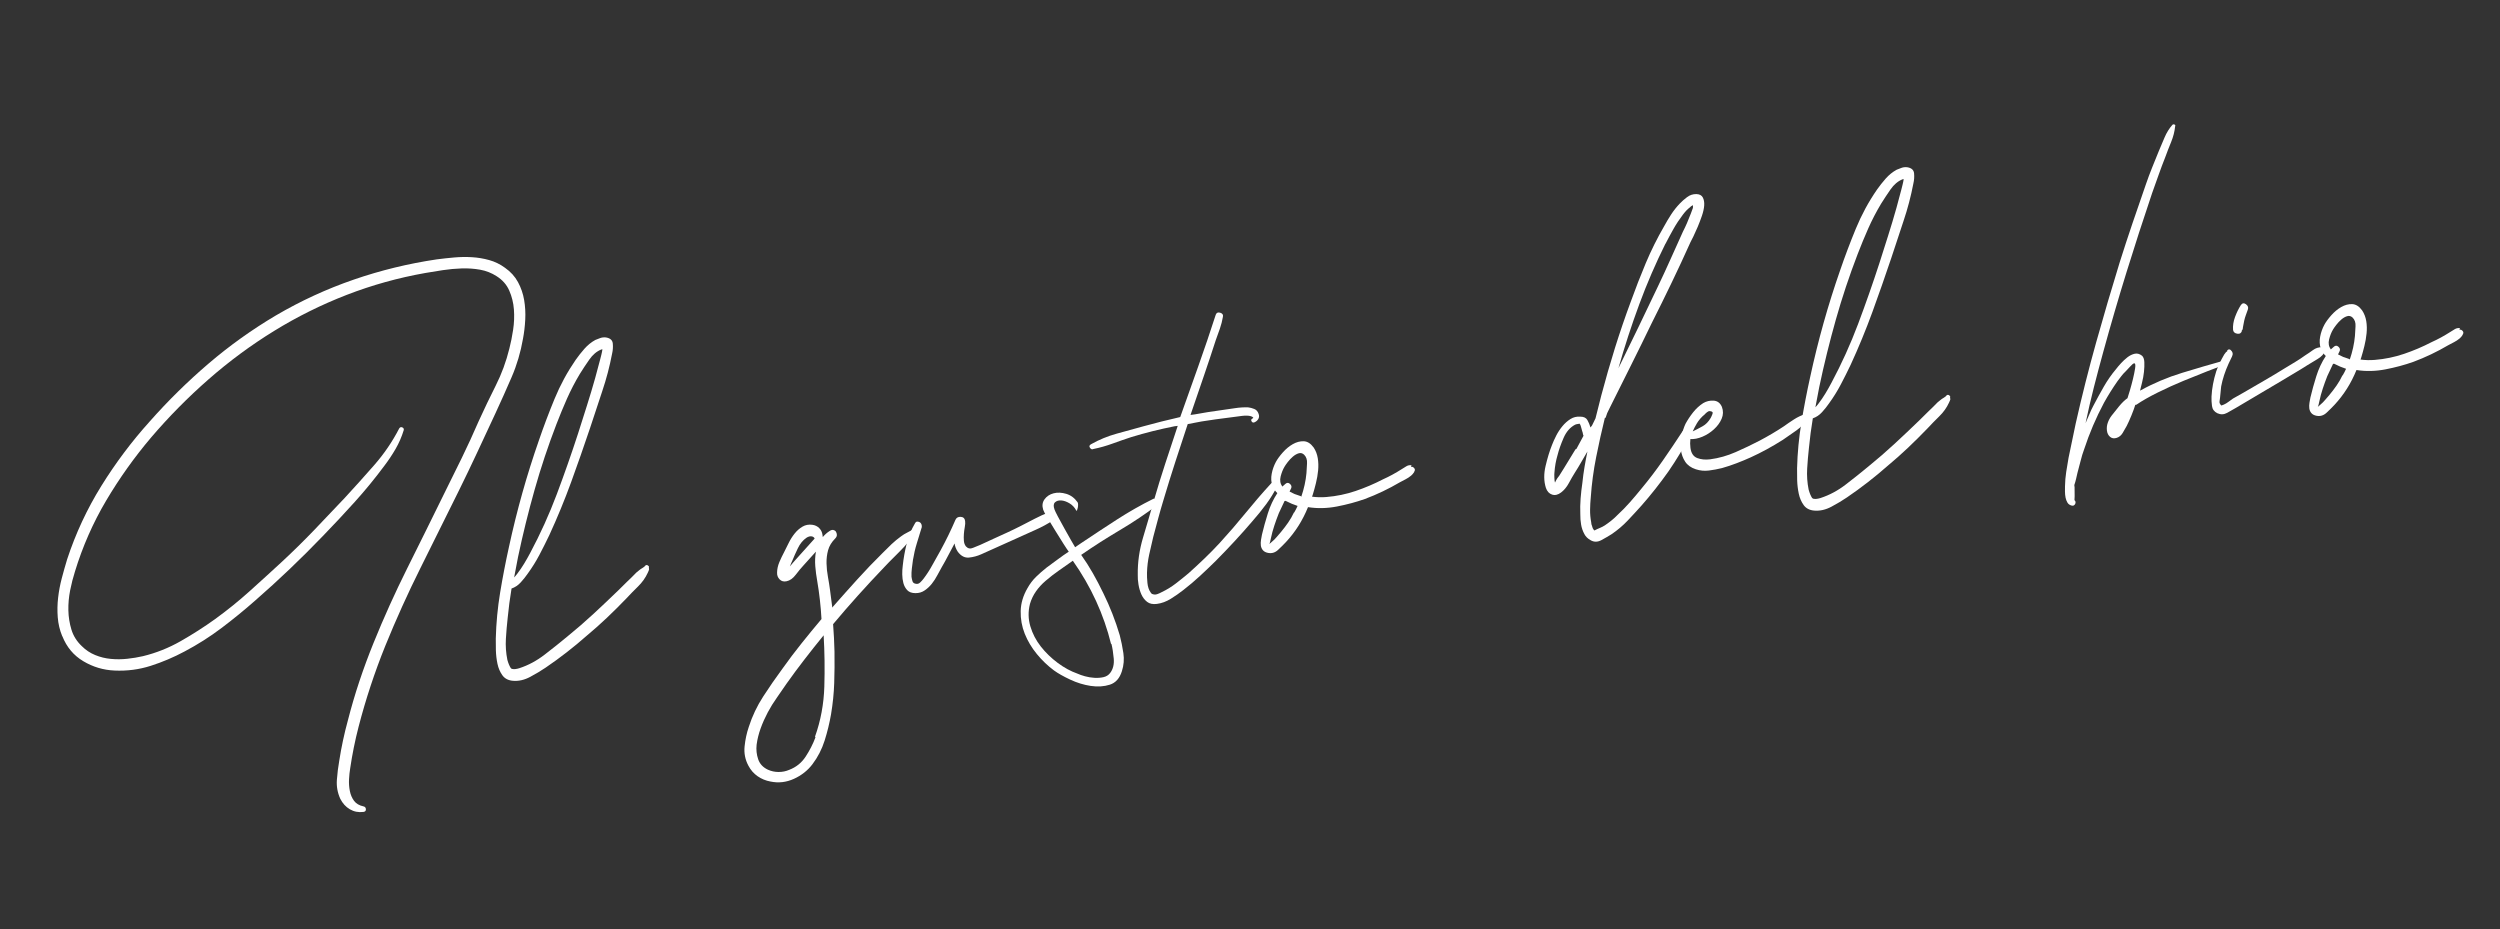<svg xmlns="http://www.w3.org/2000/svg" id="Livello_1" data-name="Livello 1" viewBox="0 0 1092.25 406.01"><rect x="0" y="0" width="1092.25" height="406.01" fill="#333333" stroke="none"/><defs><style>      .cls-1 {        fill: #fff;        stroke-width: 0px;      }    </style></defs><path class="cls-1" d="m27.19,277.96c-1.09-2.65-1.74-5.4-1.96-8.27s-.17-5.72.16-8.55c.32-2.83.85-5.67,1.6-8.5.75-2.83,1.52-5.59,2.34-8.27,3.72-11.32,8.7-22,14.93-32.05,6.23-10.04,13.28-19.44,21.17-28.2,8.05-9.1,16.64-17.55,25.77-25.34,9.12-7.79,18.91-14.79,29.37-20.98,10.85-6.35,22.17-11.57,33.97-15.63,11.79-4.07,23.88-7.01,36.29-8.85,2.51-.33,5.04-.6,7.62-.83,2.57-.23,5.14-.27,7.71-.12s5.09.57,7.57,1.26c2.48.69,4.78,1.81,6.89,3.36,2.46,1.72,4.35,3.8,5.68,6.25,1.33,2.46,2.23,5.07,2.7,7.85.47,2.78.63,5.63.48,8.54-.15,2.91-.48,5.69-.98,8.33-1.03,5.93-2.69,11.53-4.97,16.81-2.28,5.29-4.67,10.61-7.15,15.97-2.65,5.71-5.29,11.36-7.9,16.96-2.61,5.59-5.31,11.2-8.08,16.82-5.54,11.23-11.09,22.41-16.65,33.54-5.56,11.13-10.71,22.52-15.45,34.19-2.33,5.77-4.46,11.6-6.4,17.48-1.94,5.88-3.69,11.82-5.24,17.81-.78,3-1.47,6.01-2.08,9.04-.61,3.03-1.14,6.07-1.59,9.13-.24,1.42-.4,3-.5,4.73-.09,1.73.02,3.43.35,5.1.32,1.67.94,3.12,1.84,4.34.9,1.22,2.28,2.03,4.14,2.43.65.13,1,.54,1.04,1.23.04.69-.31,1.08-1.04,1.18-2.19.29-4.18-.1-5.97-1.15-1.79-1.05-3.18-2.59-4.19-4.6-1.2-2.63-1.69-5.39-1.48-8.26.21-2.87.56-5.68,1.05-8.43.46-2.96,1-5.9,1.63-8.82.63-2.92,1.33-5.83,2.13-8.73,1.48-5.77,3.15-11.46,5.02-17.07,1.87-5.61,3.93-11.19,6.18-16.74,4.5-11.1,9.4-21.96,14.7-32.58,5.3-10.62,10.6-21.32,15.88-32.09,2.69-5.39,5.34-10.76,7.94-16.09,2.59-5.33,5.08-10.72,7.44-16.18,2.39-5.25,4.88-10.43,7.45-15.54,2.57-5.11,4.55-10.49,5.94-16.15.64-2.44,1.18-5.17,1.64-8.18.46-3.01.57-5.97.35-8.9-.22-2.92-.9-5.68-2.04-8.26-1.13-2.59-2.98-4.68-5.52-6.28-2.21-1.43-4.61-2.37-7.22-2.84-2.61-.46-5.29-.65-8.04-.56-2.75.09-5.48.34-8.19.75-2.71.41-5.26.82-7.65,1.24-11.84,2.09-23.29,5.28-34.36,9.56-11.07,4.29-21.65,9.54-31.72,15.74-10.08,6.2-19.62,13.24-28.63,21.13-9.01,7.88-17.38,16.36-25.12,25.42-7.36,8.69-13.91,17.89-19.66,27.6-5.74,9.71-10.29,20.04-13.63,30.99-.83,2.58-1.53,5.33-2.11,8.24-.57,2.92-.83,5.82-.77,8.71.06,2.89.51,5.7,1.34,8.43.83,2.73,2.34,5.14,4.53,7.21,1.71,1.71,3.66,3.01,5.85,3.9,2.19.9,4.47,1.46,6.83,1.68,2.37.23,4.75.21,7.17-.05,2.41-.26,4.7-.64,6.86-1.14,5.76-1.4,11.27-3.59,16.51-6.58,5.24-2.99,10.24-6.19,15-9.61,5.24-3.8,10.24-7.83,14.99-12.1,4.75-4.27,9.5-8.59,14.24-12.97,4.83-4.49,9.49-9.07,13.98-13.74,4.49-4.66,8.97-9.38,13.45-14.15,4.28-4.64,8.57-9.41,12.87-14.32,4.3-4.91,7.93-10.24,10.9-15.99.35-.58.8-.75,1.37-.5.56.25.77.65.63,1.21-.89,2.91-2.08,5.64-3.55,8.19-1.47,2.55-3.12,5.02-4.93,7.4-4.07,5.47-8.37,10.73-12.92,15.77-4.55,5.05-9.21,10.03-13.98,14.95-9.45,9.82-19.22,19.15-29.33,27.97-4.86,4.29-9.82,8.34-14.9,12.17-5.08,3.83-10.45,7.24-16.11,10.23-4.77,2.55-9.7,4.65-14.79,6.28-5.1,1.63-10.37,2.32-15.82,2.07-4.92-.21-9.48-1.58-13.68-4.09-4.21-2.51-7.26-6.16-9.16-10.95Z"></path><path class="cls-1" d="m283.56,248.61l.02.16c-.06.33-.26.84-.6,1.53-.99,2.17-2.41,4.15-4.24,5.95-1.84,1.8-3.55,3.55-5.13,5.26-2.71,2.82-5.51,5.6-8.39,8.34-2.88,2.74-5.86,5.38-8.92,7.93-2.86,2.52-5.78,4.94-8.77,7.26-2.99,2.32-6.04,4.55-9.17,6.67-1.95,1.33-4.19,2.67-6.72,4.02-2.53,1.35-5.04,1.92-7.51,1.71-2.04-.16-3.58-.96-4.61-2.37-1.03-1.42-1.76-3.09-2.17-5.03-.41-1.93-.64-3.91-.7-5.94-.05-2.03-.06-3.75-.04-5.15.18-6.78.81-13.49,1.91-20.13,1.1-6.63,2.38-13.27,3.85-19.9,3.44-15.9,7.79-31.38,13.05-46.45,2.07-6.07,4.36-12.13,6.86-18.2,2.5-6.07,5.58-11.75,9.24-17.06,1.16-1.65,2.44-3.27,3.83-4.85,1.39-1.57,2.97-2.86,4.76-3.84.7-.31,1.44-.59,2.2-.85.76-.26,1.57-.34,2.44-.24,1.84.3,2.84,1.18,2.98,2.67.14,1.49.04,2.95-.3,4.39-1.07,5.61-2.51,11.09-4.31,16.42-1.8,5.33-3.57,10.69-5.31,16.06-2.68,7.97-5.44,15.87-8.29,23.7-2.86,7.83-6.02,15.51-9.49,23.05-1.42,2.98-2.87,5.88-4.36,8.7-1.49,2.83-3.18,5.54-5.07,8.15-.89,1.3-1.92,2.58-3.08,3.86-1.16,1.28-2.5,2.18-4.03,2.7-.72,4.28-1.27,8.54-1.68,12.77-.34,3.05-.61,6.11-.79,9.2-.18,3.08.03,6.14.64,9.17.42,1.55.96,2.83,1.62,3.81-.13-.2-.11-.23.07-.09.18.14.16.17-.07.09.34.17.48.23.42.19-.06-.04.08-.04.4.03.22.08.62.08,1.2,0,.57-.08,1.11-.2,1.62-.37,3.87-1.26,7.57-3.24,11.09-5.96,3.52-2.71,6.82-5.34,9.88-7.89,3.94-3.2,7.73-6.48,11.38-9.86,3.65-3.38,7.26-6.8,10.85-10.27,1.31-1.35,2.63-2.65,3.95-3.9,1.32-1.24,2.64-2.54,3.95-3.9.48-.39.91-.74,1.3-1.06.38-.32.82-.62,1.32-.9l.88-.6.14-.18c.54-.72,1.12-.74,1.75-.07.13.2.17.33.13.39-.05.06-.05.19-.03.41l.06.47Zm-58.95,3.69c.37-.37.83-.91,1.38-1.63,1.09-1.43,2.09-2.9,3.01-4.42.92-1.51,1.8-3.08,2.65-4.69,4.44-8.31,8.31-16.86,11.62-25.66,3.31-8.8,6.4-17.63,9.28-26.48,1.28-4.03,2.56-8.06,3.84-12.09,1.28-4.03,2.5-8.1,3.66-12.23.36-1.33.71-2.67,1.07-4,.36-1.33.71-2.67,1.07-4,.14-.55.32-1.25.53-2.08s.37-1.63.48-2.4l-.47.06c-2.02.8-3.79,2.29-5.31,4.48-1.52,2.19-2.89,4.27-4.12,6.25-2.09,3.49-3.96,7.09-5.6,10.79-1.64,3.7-3.17,7.42-4.6,11.14-3.65,9.49-6.83,19.05-9.55,28.69-2.72,9.64-5.14,19.42-7.23,29.35l-1.7,8.91Z"></path><path class="cls-1" d="m398.99,232.06c.6-.29,1.05-.11,1.35.55.3.66.15,1.13-.45,1.43.19-.13.17-.1-.07.09-.24.19-.41.35-.5.47-.18.24-.37.43-.57.56-.2.13-.38.32-.56.56-.47.49-.97.96-1.49,1.4-.53.45-1.02.97-1.47,1.56-1.49,1.59-2.99,3.13-4.5,4.61-1.51,1.48-3.01,3.02-4.5,4.61-7.76,8.1-15.18,16.36-22.25,24.8.31,4.04.52,8.03.61,11.99.07,4.6.03,9.17-.12,13.7s-.62,9.09-1.39,13.7c-.67,3.84-1.6,7.67-2.8,11.47-1.2,3.8-2.98,7.26-5.34,10.36-2.08,2.74-4.78,4.86-8.09,6.37-3.31,1.5-6.71,1.9-10.21,1.17-2.07-.37-3.95-1.15-5.64-2.32-1.69-1.17-3.04-2.72-4.03-4.62-1.4-2.61-1.96-5.41-1.66-8.39.3-2.99.91-5.83,1.83-8.53,1.51-4.71,3.61-9.14,6.31-13.3,2.7-4.16,5.49-8.2,8.38-12.12,2.69-3.79,5.47-7.47,8.35-11.07,2.88-3.6,5.78-7.14,8.73-10.64-.15-2.77-.38-5.55-.7-8.36-.31-2.8-.7-5.57-1.17-8.3-.38-2.09-.66-4.23-.84-6.41-.18-2.17-.08-4.31.28-6.39l-5.43,6.02c-1.03,1.1-2.15,2.45-3.37,4.06-1.22,1.61-2.56,2.56-4.01,2.86-1.24.27-2.26,0-3.05-.81-.79-.81-1.17-1.81-1.11-3,.02-1.5.35-3.02,1-4.56.65-1.53,1.32-2.93,2-4.2.59-1.15,1.27-2.5,2.02-4.05.75-1.55,1.63-2.95,2.64-4.21,1-1.26,2.15-2.27,3.43-3.02,1.28-.76,2.73-1.03,4.35-.81,1.19.17,2.18.65,2.98,1.46.8.81,1.27,1.79,1.42,2.95l.12.95c.92-1.09,1.92-1.97,3-2.65.58-.4,1.12-.55,1.61-.45.49.1.87.34,1.13.74.26.4.4.86.42,1.39.01.54-.21,1.05-.68,1.54-1.6,1.61-2.65,3.32-3.15,5.16-.5,1.84-.73,3.75-.69,5.72.04,1.98.25,3.96.62,5.95.37,1.99.67,3.94.92,5.83l.99,7.59.41-.54c3.51-4,7.03-7.95,10.56-11.84,3.53-3.89,7.17-7.7,10.94-11.41,1.31-1.35,2.63-2.65,3.95-3.9,1.33-1.24,2.71-2.39,4.17-3.44.87-.65,1.76-1.2,2.66-1.63.9-.44,1.84-.94,2.83-1.5l-.21.83Zm-42.91,89.78c2.49-6.98,3.84-14.26,4.07-21.86.23-7.59.13-15.06-.3-22.41-2.84,3.48-5.6,6.95-8.28,10.42-2.68,3.46-5.32,7.02-7.92,10.69-1.33,2-2.74,4.03-4.22,6.11-1.48,2.07-2.82,4.23-4.01,6.48s-2.22,4.55-3.08,6.92c-.86,2.37-1.45,4.75-1.77,7.15-.25,2.18-.02,4.29.67,6.35.69,2.05,2.12,3.59,4.27,4.59,1.47.67,3.03,1,4.67,1,1.65,0,3.17-.31,4.58-.92,3.04-1.15,5.44-3.07,7.21-5.77,1.77-2.7,3.21-5.52,4.31-8.45l-.2-.3Zm-.15-86.4c-.05-.42-.37-.76-.93-1.01-.45-.15-.9-.18-1.36-.06-.46.12-.89.3-1.28.57-1.56,1.06-2.82,2.6-3.78,4.6-.96,2-1.76,3.8-2.4,5.38-.09.12-.24.43-.43.94-.2.51-.42,1.05-.66,1.62.45-.59.93-1.17,1.45-1.72.51-.55.86-.94,1.04-1.18l8.35-9.3.02.16Z"></path><path class="cls-1" d="m458.31,223.82c.51-.17.99-.16,1.44.05.45.21.78.52,1,.92.21.4.29.82.24,1.25-.05.44-.31.85-.8,1.23-2.45,1.61-5.05,3.02-7.81,4.24-2.76,1.22-5.45,2.43-8.05,3.63-2.61,1.2-5.21,2.37-7.83,3.52-2.61,1.15-5.22,2.32-7.83,3.52-1.71.76-3.48,1.23-5.31,1.42-1.83.19-3.46-.65-4.87-2.5-.79-1.18-1.27-2.41-1.44-3.67-.94,1.73-1.86,3.46-2.75,5.19-.89,1.73-1.81,3.4-2.77,5.03-.61,1.05-1.27,2.26-1.99,3.64-.72,1.38-1.54,2.64-2.45,3.78-.91,1.14-1.96,2.11-3.13,2.9-1.17.8-2.5,1.19-3.99,1.17-1.59,0-2.79-.44-3.6-1.3-.8-.86-1.36-1.89-1.68-3.08-.32-1.19-.48-2.46-.5-3.8-.02-1.34.06-2.61.22-3.81.33-3.16.9-6.34,1.7-9.56.8-3.22,2.03-6.22,3.68-9.01.26-.46.57-.69.95-.69.37,0,.73.09,1.07.26.34.17.59.46.75.87.16.41.21.83.17,1.27-.74,2.46-1.47,4.83-2.18,7.12-.71,2.29-1.27,4.7-1.68,7.22-.16,1.2-.32,2.43-.48,3.68-.15,1.25-.21,2.47-.16,3.64.08.63.22,1.29.42,1.96.2.67.72,1.06,1.59,1.16.65.13,1.26-.08,1.83-.64.57-.56,1.03-1.07,1.39-1.55,1.45-1.9,2.75-3.92,3.91-6.06,1.16-2.13,2.34-4.25,3.55-6.34,1.2-2.19,2.34-4.41,3.43-6.64,1.09-2.23,2.12-4.49,3.1-6.76.41-.91,1.18-1.33,2.3-1.27,1.12.07,1.76.68,1.91,1.84.1.74.05,1.6-.14,2.59-.19.99-.32,2-.4,3.03-.08,1.03-.08,2.02,0,2.98.07.96.36,1.78.88,2.46.87.96,1.91,1.17,3.11.64,1.2-.53,2.26-.96,3.18-1.3l5.86-2.7c2-.91,3.99-1.81,5.94-2.71,1.95-.9,3.92-1.85,5.92-2.87,1.99-1.01,4.01-2.05,6.04-3.12,2.04-1.07,4.12-2.01,6.24-2.83Z"></path><path class="cls-1" d="m504.23,217.98c.79-.43,1.43-.24,1.9.56.48.8.38,1.45-.3,1.97-5.32,4.02-10.83,7.72-16.55,11.1-5.72,3.38-11.36,6.98-16.91,10.82,1.82,2.55,3.52,5.23,5.11,8.02,1.59,2.8,3.11,5.71,4.57,8.74,1.44,2.92,2.76,5.92,3.96,8.98,1.2,3.06,2.27,6.19,3.22,9.4.64,2.49,1.17,5.08,1.57,7.76.4,2.68.19,5.31-.64,7.89-.97,3.13-2.73,5.11-5.28,5.92-2.55.82-5.34.99-8.38.53-3.04-.46-6.02-1.38-8.97-2.77-2.94-1.38-5.29-2.71-7.05-3.99-2.71-2.01-5.2-4.39-7.47-7.15-2.27-2.76-4.04-5.72-5.3-8.88-1.26-3.16-1.85-6.46-1.77-9.91.08-3.44,1.08-6.79,2.99-10.05,1.03-1.85,2.28-3.49,3.74-4.92,1.46-1.42,3.01-2.78,4.65-4.07,1.65-1.18,3.25-2.36,4.8-3.53,1.55-1.17,3.15-2.29,4.82-3.37-.38-.49-1.14-1.62-2.28-3.4-1.14-1.78-2.31-3.67-3.53-5.65-1.21-1.99-2.36-3.87-3.45-5.66-1.08-1.79-1.72-2.99-1.91-3.61-.55-1.75-.35-3.28.6-4.58.94-1.3,2.27-2.17,3.96-2.61,1.7-.44,3.54-.35,5.53.24,1.99.6,3.64,1.83,4.95,3.7.13.2.2.54.21,1.02,0,.48-.04.94-.14,1.39-.1.44-.21.81-.33,1.09-.12.28-.26.27-.4-.03-.7-1.3-1.69-2.33-2.95-3.07-1.27-.74-2.46-1.15-3.59-1.22-1.12-.07-2.02.21-2.68.83-.66.62-.74,1.65-.23,3.09.17.52.68,1.58,1.53,3.18.85,1.61,1.79,3.33,2.83,5.18,1.04,1.85,2.01,3.58,2.91,5.17.9,1.6,1.48,2.6,1.75,2.99l2.63-1.79c5.18-3.47,10.36-6.88,15.55-10.24,5.19-3.36,10.58-6.42,16.17-9.2l.18.14Zm-18.79,63.45c-3.19-13-8.76-25.14-16.72-36.44-2.04,1.45-4.06,2.87-6.06,4.25-2,1.39-3.95,2.91-5.86,4.55-1.62,1.39-3.02,2.92-4.18,4.57-1.16,1.66-2.04,3.48-2.63,5.49-.84,3.33-.78,6.59.17,9.8.95,3.2,2.48,6.14,4.58,8.82,2.1,2.67,4.57,5.06,7.39,7.16,2.82,2.1,5.68,3.65,8.58,4.67.91.42,2.02.81,3.34,1.17,1.32.36,2.68.59,4.07.67,1.39.08,2.71,0,3.95-.28,1.24-.27,2.22-.88,2.95-1.83,1.27-1.67,1.79-3.75,1.58-6.24-.22-2.49-.56-4.67-1.02-6.55l-.14.18Z"></path><path class="cls-1" d="m556.04,210.88c.47-.49,1.01-.56,1.64-.21.63.35.78.86.44,1.55-1.43,2.87-3.07,5.55-4.92,8.05-1.85,2.5-3.84,4.96-5.97,7.38-2.58,3.02-5.2,5.97-7.85,8.83-2.65,2.87-5.39,5.72-8.2,8.56-2.26,2.23-4.57,4.43-6.94,6.62-2.37,2.19-4.81,4.25-7.32,6.19-1.64,1.29-3.44,2.54-5.4,3.76-1.96,1.22-3.99,1.97-6.08,2.24-1.77.23-3.2-.07-4.26-.89-1.07-.83-1.89-1.9-2.49-3.21-.59-1.32-1.02-2.76-1.28-4.34-.26-1.58-.37-3.01-.32-4.3-.08-5.46.7-10.9,2.33-16.32,1.63-5.42,3.17-10.69,4.62-15.81,1.61-5.57,3.3-11.08,5.09-16.52,1.78-5.44,3.59-10.9,5.42-16.4l-1.41.18c-3.21.64-6.38,1.35-9.52,2.13-3.14.79-6.24,1.65-9.3,2.58-2.75.9-5.5,1.85-8.23,2.85-2.74,1-5.55,1.8-8.45,2.39-.49.28-.97.1-1.43-.54-.45-.64-.28-1.17.51-1.59,3.46-1.95,7.19-3.49,11.19-4.6,4-1.11,7.9-2.19,11.69-3.22,5.13-1.42,10.47-2.76,16.04-4.03,2.64-7.43,5.28-14.85,7.92-22.28,2.64-7.43,5.17-14.89,7.59-22.4.31-.9.96-1.2,1.95-.9,1,.3,1.39.89,1.19,1.78-.3,1.76-.74,3.48-1.32,5.16-.58,1.68-1.18,3.37-1.81,5.06-1.66,5.16-3.36,10.26-5.09,15.31-1.73,5.05-3.48,10.17-5.25,15.33l-.69,2.02,1.88-.25c1.97-.36,3.92-.7,5.84-1.01,1.92-.31,3.88-.59,5.86-.85,1.88-.25,3.81-.52,5.79-.84,1.98-.31,3.93-.43,5.85-.36.86.1,1.74.34,2.64.7.9.36,1.52,1.06,1.87,2.09.32.82.29,1.57-.1,2.26-.39.7-.99,1.2-1.79,1.52-.51.17-.9.01-1.18-.49-.28-.5-.17-.89.33-1.17.4-.16.51-.33.33-.53-.18-.19-.44-.34-.78-.46-.33-.12-.72-.2-1.15-.25-.43-.05-.7-.07-.8-.06-.75,0-1.46.03-2.14.12-.68.09-1.39.18-2.11.28l-9.4,1.23c-4.07.53-8.13,1.22-12.16,2.07-1.83,5.5-3.64,10.99-5.41,16.48-1.78,5.49-3.52,11.08-5.21,16.78-.82,2.68-1.58,5.36-2.3,8.03s-1.43,5.34-2.14,8c-.62,2.55-1.21,5.12-1.78,7.72-.56,2.6-.88,5.24-.95,7.93-.04,1.29.02,2.79.19,4.48.17,1.7.64,3.08,1.42,4.16.26.39.48.61.64.64.16.03.36.09.58.17.55.14,1.16.09,1.81-.16.66-.25,1.23-.51,1.73-.79,2.2-1.04,4.27-2.3,6.2-3.79,1.93-1.49,3.8-2.99,5.62-4.52,2.38-2.13,4.7-4.29,6.96-6.46,2.26-2.17,4.47-4.42,6.61-6.74,3.9-4.26,7.66-8.62,11.28-13.06,3.61-4.44,7.37-8.8,11.28-13.06l.61-.24Z"></path><path class="cls-1" d="m616.48,203.94c.52-.07.97.11,1.35.55.38.43.44.88.18,1.34l-.13.18.02.16c-.44.7-.9,1.25-1.38,1.63-.77.64-1.58,1.17-2.42,1.6-.85.43-1.67.86-2.46,1.29-4.93,2.9-10.03,5.34-15.3,7.31-3.86,1.37-7.94,2.46-12.24,3.29-4.3.83-8.51.93-12.63.28-2.33,5.78-5.54,10.86-9.64,15.26-1.03,1.1-2.18,2.24-3.46,3.43-1.28,1.19-2.74,1.62-4.37,1.3-.98-.19-1.72-.58-2.22-1.16-.5-.58-.8-1.26-.91-2.05-.1-.79-.08-1.62.07-2.5.15-.88.29-1.65.42-2.31.69-2.88,1.53-5.94,2.54-9.18,1.01-3.24,2.4-6.21,4.17-8.91-.97-.94-1.69-1.98-2.16-3.1-.55-1.75-.65-3.54-.3-5.35.34-1.82.95-3.53,1.8-5.14.68-1.27,1.7-2.66,3.04-4.18,1.34-1.52,2.8-2.73,4.38-3.63,1.58-.9,3.17-1.32,4.77-1.27,1.6.06,3.05.97,4.34,2.73.92,1.38,1.52,2.94,1.8,4.67.28,1.73.33,3.53.15,5.37-.18,1.85-.5,3.69-.95,5.52-.45,1.83-.9,3.47-1.35,4.92l-.35,1.01c2.05.27,4.13.32,6.23.15,4.42-.36,8.68-1.24,12.8-2.64,4.12-1.4,8.12-3.1,12-5.11,2.71-1.21,5.44-2.7,8.18-4.45.69-.41,1.35-.82,1.99-1.23.64-.41,1.39-.56,2.25-.46l-.23.67Zm-51.08,20.04c.26-.46.52-.92.77-1.39.26-.46.51-.98.75-1.55-1.66-.53-3.41-1.27-5.23-2.21l-.47.06c-.41.92-.83,1.8-1.25,2.66-.42.86-.84,1.75-1.25,2.66-.72,1.81-1.38,3.64-1.99,5.49-.61,1.85-1.11,3.71-1.5,5.59-.08.23-.18.67-.3,1.33-.12.66-.29,1-.5,1.03.21-.03.43-.16.66-.41.23-.24.45-.43.64-.57.77-.64,1.45-1.32,2.04-2.04.6-.72,1.22-1.45,1.87-2.18,1.1-1.32,2.14-2.69,3.13-4.11.98-1.42,1.85-2.92,2.6-4.52l.02.16Zm3.09-6.84c1.23-3.59,2-7.07,2.3-10.44.06-1.19.14-2.59.25-4.22.11-1.62-.33-2.91-1.3-3.85-.72-.65-1.52-.85-2.38-.57-.87.27-1.71.76-2.52,1.46-.81.7-1.56,1.49-2.24,2.38-.68.89-1.15,1.57-1.41,2.04-.7,1.17-1.26,2.58-1.68,4.24-.42,1.66-.17,3.13.74,4.41l1.29-1.13c.66-.62,1.32-.66,1.98-.1.66.56.87,1.17.64,1.85l-.75,1.55c.56.25,1.07.5,1.53.76.46.26.96.46,1.51.61l2,.7.04.32Z"></path><path class="cls-1" d="m701.17,182.56c-1.39,5.65-2.66,11.37-3.81,17.16s-1.94,11.6-2.34,17.45c-.18,1.85-.29,3.69-.31,5.51-.03,1.83.13,3.63.47,5.41.07.53.11.85.12.95.01.11.1.36.26.77.03.21.12.5.27.85.15.36.22.48.21.37.14.3.25.48.31.52.06.05.15.12.27.21.79-.43,1.59-.79,2.4-1.12.81-.32,1.6-.74,2.38-1.28.97-.66,1.9-1.35,2.76-2.05.87-.7,1.72-1.48,2.56-2.35,1.89-1.75,3.7-3.59,5.41-5.54,1.71-1.94,3.39-3.93,5.04-5.97,3.3-3.97,6.43-8.08,9.38-12.33,2.95-4.25,5.84-8.54,8.67-12.88.62-.94,1.42-1.1,2.41-.47.98.62,1.27,1.39.86,2.3-1.45,2.76-2.95,5.46-4.52,8.08-1.57,2.62-3.25,5.23-5.03,7.82-3.68,5.2-7.59,10.17-11.76,14.9-1.95,2.18-3.97,4.38-6.07,6.59-2.1,2.21-4.42,4.17-6.96,5.9-1.28.81-2.76,1.67-4.44,2.59-1.69.92-3.28.94-4.77.06-1.26-.7-2.18-1.59-2.74-2.7-.7-1.3-1.18-2.69-1.42-4.16-.25-1.47-.36-2.96-.34-4.46-.09-2.35-.05-4.66.13-6.94.18-2.28.44-4.56.78-6.86.23-2.28.54-4.58.93-6.88.39-2.3.81-4.56,1.27-6.76-.96,1.63-1.87,3.2-2.73,4.7-.86,1.51-1.78,3.03-2.75,4.54-.88,1.4-1.77,2.94-2.66,4.61-.9,1.67-2.02,3.03-3.37,4.06-1.35,1.04-2.67,1.34-3.94.92-1.28-.42-2.18-1.41-2.7-2.95-.91-2.88-.95-6.07-.13-9.56.82-3.49,1.75-6.53,2.79-9.13.47-1.24,1.09-2.61,1.85-4.11.76-1.49,1.67-2.87,2.72-4.14s2.22-2.3,3.5-3.11c1.27-.81,2.72-1.16,4.32-1.05,1.49.02,2.51.5,3.06,1.45.55.95,1.01,2.04,1.38,3.28l.68-.89,1.51-3.09,2.52-9.99c1.85-7,3.84-13.91,5.97-20.74,2.13-6.82,4.46-13.62,6.97-20.39,2.03-5.63,4.19-11.2,6.5-16.7,2.31-5.5,4.98-10.87,8.01-16.1.94-1.73,1.96-3.45,3.07-5.15,1.1-1.7,2.36-3.29,3.76-4.76.93-.98,2-1.92,3.21-2.83,1.21-.91,2.56-1.35,4.05-1.33,1.38.04,2.32.53,2.82,1.48.5.96.7,2.11.61,3.46-.09,1.35-.42,2.87-1,4.56s-1.19,3.29-1.84,4.83c-.65,1.53-1.27,2.9-1.85,4.11-.59,1.2-1.01,2.04-1.27,2.5-2.71,6.04-5.49,12.01-8.33,17.91-2.84,5.9-5.74,11.78-8.69,17.63-2.93,6.07-5.88,12.09-8.87,18.06-2.99,5.97-6,12-9.03,18.08l-1.51,3.09-.69,2.02-.31.04Zm-12.41,13.53l3.08-5.71c-.15-.3-.24-.61-.28-.93-.04-.32-.14-.68-.3-1.09-.17-.51-.32-1.06-.45-1.63-.13-.57-.33-1.11-.61-1.61l-.63.08c-.63.08-1.09.2-1.39.34-2.19,1.15-3.88,3.08-5.06,5.81-1.18,2.73-2.06,5.21-2.61,7.42-.74,2.46-1.2,5.04-1.38,7.75-.06.33-.07,1.06-.03,2.18.04,1.12.14,1.83.28,2.14.08-.22.24-.57.5-1.03.26-.46.43-.75.52-.87l.82-1.07,1.98-3.16,5.12-8.39.45-.22Zm1.47-10.65c.1-.01.1-.06-.02-.16l.02.16Zm37.46-79.09c-4.29,8.61-8.13,17.48-11.5,26.61s-6.41,18.44-9.1,27.91c2.94-5.96,5.83-11.89,8.67-17.79,2.84-5.9,5.68-11.82,8.51-17.77,1.92-4.01,3.78-8.03,5.59-12.08,1.81-4.04,3.62-8.06,5.43-12.06,1.19-2.3,2.33-4.92,3.43-7.85.15-.45.31-.87.47-1.27.16-.39.32-.82.47-1.27l-.02-.16c-.03-.21-.02-.37.02-.49.04-.11.04-.27.01-.48-.2.13-.39.24-.6.32-.2.08-.39.24-.57.48-.68.52-1.25,1.02-1.71,1.51-.47.49-.97,1.09-1.52,1.81-1.54,2.03-2.92,4.11-4.12,6.25-1.21,2.14-2.41,4.37-3.59,6.67l.12-.34Z"></path><path class="cls-1" d="m788.48,181.28c.4-.16.78-.1,1.14.17.35.28.4.65.14,1.11-1.2,2.2-2.82,4.02-4.86,5.46-2.04,1.45-4.04,2.84-5.99,4.16-4.71,2.98-9.37,5.52-13.98,7.62-2.01.91-4.07,1.77-6.2,2.58-2.12.82-4.26,1.52-6.41,2.13-1.85.46-3.75.81-5.68,1.06-1.93.25-3.84.08-5.73-.54-2.11-.69-3.66-1.8-4.66-3.33-1-1.53-1.62-3.25-1.87-5.15-.25-1.9-.16-3.87.26-5.91.43-2.04,1.01-3.86,1.75-5.46.94-1.73,2.05-3.41,3.33-5.02,1.28-1.62,2.75-2.96,4.41-4.04,1.38-.82,2.9-1.18,4.56-1.08,1.66.11,2.87,1.02,3.62,2.74.65,1.74.61,3.46-.12,5.17-.73,1.71-1.86,3.25-3.38,4.63-1.52,1.38-3.21,2.46-5.07,3.24-1.87.78-3.6,1.11-5.21,1-.15,1.31-.14,2.59.03,3.86.3,2.32,1.29,3.8,2.97,4.44,1.68.64,3.56.82,5.65.55,3.76-.49,7.47-1.54,11.14-3.15,3.67-1.61,7.14-3.27,10.42-4.98,3.77-2,7.28-4.06,10.5-6.2,1.46-1.05,2.97-2.08,4.54-3.09,1.57-1.01,3.22-1.79,4.95-2.34l-.27.36Zm-47.15,3.75c-.7,1.17-1.29,2.32-1.78,3.45,1.5-.73,2.94-1.48,4.33-2.26,1.39-.77,2.56-1.97,3.51-3.6.26-.46.52-1.06.8-1.79.28-.73-.12-1.14-1.19-1.21-.33-.06-.73.1-1.21.48-.48.39-.81.7-.99.94-1.44,1.15-2.64,2.55-3.6,4.17l.14-.18Z"></path><path class="cls-1" d="m852.09,174.25l.02.16c-.06.33-.26.84-.6,1.53-.99,2.17-2.4,4.15-4.24,5.95-1.84,1.8-3.55,3.55-5.13,5.26-2.71,2.82-5.51,5.6-8.39,8.34-2.88,2.74-5.86,5.38-8.92,7.93-2.86,2.52-5.78,4.94-8.77,7.26-2.99,2.32-6.04,4.55-9.17,6.67-1.95,1.33-4.19,2.67-6.72,4.02-2.53,1.35-5.04,1.92-7.51,1.71-2.04-.16-3.58-.96-4.61-2.37-1.03-1.42-1.76-3.09-2.17-5.03-.41-1.93-.64-3.91-.7-5.94-.05-2.03-.06-3.75-.04-5.15.18-6.78.81-13.49,1.91-20.13,1.1-6.63,2.38-13.27,3.85-19.9,3.44-15.9,7.79-31.38,13.05-46.45,2.07-6.06,4.36-12.13,6.86-18.2,2.5-6.07,5.58-11.76,9.24-17.06,1.16-1.65,2.44-3.27,3.83-4.85,1.39-1.57,2.97-2.86,4.76-3.84.7-.31,1.44-.59,2.2-.85.76-.26,1.58-.34,2.44-.24,1.84.3,2.84,1.18,2.98,2.67.14,1.49.04,2.95-.3,4.39-1.07,5.61-2.51,11.09-4.31,16.42-1.8,5.33-3.57,10.69-5.31,16.06-2.68,7.97-5.44,15.87-8.29,23.7-2.86,7.83-6.02,15.51-9.49,23.05-1.42,2.98-2.87,5.88-4.36,8.7-1.49,2.83-3.18,5.54-5.07,8.15-.89,1.3-1.92,2.58-3.08,3.86-1.16,1.28-2.5,2.18-4.03,2.7-.72,4.28-1.27,8.54-1.68,12.77-.34,3.05-.61,6.11-.79,9.2-.18,3.08.03,6.14.64,9.17.42,1.55.96,2.83,1.61,3.81-.13-.2-.11-.23.07-.09.18.14.16.17-.07.09.34.17.48.23.42.19-.06-.04.07-.03.4.03.22.08.62.08,1.19,0,.57-.08,1.12-.2,1.62-.37,3.87-1.26,7.57-3.24,11.09-5.96,3.52-2.71,6.82-5.34,9.88-7.89,3.94-3.2,7.73-6.48,11.38-9.86,3.65-3.37,7.26-6.8,10.85-10.27,1.31-1.35,2.63-2.65,3.95-3.9,1.32-1.24,2.64-2.54,3.95-3.9.48-.38.91-.74,1.3-1.06.38-.32.82-.62,1.32-.9l.88-.6.14-.18c.54-.72,1.12-.74,1.74-.07.13.2.17.33.13.39-.05.06-.06.2-.03.41l.06.47Zm-58.95,3.69c.38-.37.84-.91,1.38-1.63,1.09-1.43,2.09-2.9,3.01-4.42.92-1.51,1.8-3.08,2.65-4.69,4.44-8.31,8.31-16.86,11.62-25.66,3.31-8.8,6.4-17.63,9.28-26.48,1.28-4.03,2.56-8.06,3.84-12.09,1.28-4.03,2.5-8.1,3.66-12.23.36-1.33.71-2.67,1.07-4,.36-1.33.71-2.67,1.07-4,.14-.55.32-1.25.52-2.08.21-.83.37-1.63.48-2.4l-.47.06c-2.02.8-3.79,2.29-5.31,4.48-1.52,2.19-2.89,4.27-4.12,6.25-2.09,3.49-3.96,7.09-5.6,10.79-1.64,3.7-3.17,7.42-4.6,11.14-3.65,9.49-6.83,19.05-9.55,28.69-2.72,9.64-5.14,19.42-7.23,29.35l-1.7,8.91Z"></path><path class="cls-1" d="m971.93,157.29c.44.16.75.47.92.93.17.46,0,.78-.51.95-1.83.67-4.41,1.65-7.74,2.94-3.34,1.3-6.89,2.73-10.67,4.29-3.78,1.57-7.52,3.26-11.21,5.09-3.69,1.83-6.81,3.6-9.34,5.33l-.47.06c-.37,1.23-.94,2.78-1.7,4.65-.77,1.87-1.45,3.38-2.04,4.53-.51.93-1.1,1.94-1.75,3.05-.65,1.11-1.54,1.84-2.66,2.2-1.12.36-2.07.22-2.85-.43-.78-.65-1.24-1.55-1.39-2.72-.15-1.16-.04-2.3.35-3.42.38-1.12.94-2.16,1.66-3.11.82-1.07,1.89-2.42,3.22-4.04,1.33-1.62,2.58-2.83,3.75-3.63.23-.67.58-1.82,1.06-3.44.48-1.62.92-3.28,1.34-5,.41-1.72.72-3.23.92-4.54.2-1.31.13-2.06-.21-2.23-.22-.08-.53.04-.91.36-.38.32-.78.72-1.2,1.2-.42.49-.81.91-1.19,1.28-.38.37-.61.62-.7.74-.66.62-1.27,1.29-1.81,2.01-.54.71-1.09,1.43-1.63,2.14-2.15,3.07-4.13,6.23-5.93,9.47-3.5,6.57-6.38,13.33-8.66,20.28-.63,1.69-1.15,3.4-1.56,5.11-.41,1.72-.87,3.47-1.38,5.25-.2.88-.41,1.77-.61,2.66-.2.88-.46,1.77-.77,2.68l.12.95.03,3.86c.03.21.02.51-.04.89-.05.38-.07.68-.04.89.47.37.59.89.36,1.56-.33.69-.83.97-1.48.84-.88-.21-1.52-.63-1.92-1.28-.4-.65-.68-1.39-.85-2.22-.16-.84-.25-1.71-.26-2.62-.01-.91,0-1.69.01-2.33.04-2.15.22-4.24.53-6.27.32-2.03.66-4.08,1.02-6.17.52-2.53,1.04-5.04,1.57-7.53.53-2.48,1.05-4.99,1.57-7.53,2.69-11.94,5.66-23.73,8.92-35.37,3.26-11.64,6.68-23.27,10.26-34.9,1.8-5.71,3.66-11.39,5.58-17.06,1.91-5.67,3.88-11.37,5.89-17.11.85-2.47,1.75-4.9,2.71-7.28.96-2.38,1.93-4.76,2.89-7.14.81-1.93,1.66-3.94,2.56-6.05.89-2.1,2.04-3.94,3.42-5.52.29-.25.6-.29.94-.12.34.17.43.43.26.77-.23,2.28-.81,4.56-1.74,6.83-.93,2.27-1.78,4.47-2.56,6.61-1.04,2.61-2.02,5.23-2.95,7.87-.93,2.64-1.86,5.26-2.8,7.85-3.9,11.56-7.63,23.07-11.18,34.54-3.55,11.46-6.94,23.09-10.18,34.89-1.44,5.23-2.81,10.4-4.11,15.5-1.3,5.11-2.5,10.3-3.62,15.6.58-1.26,1.13-2.53,1.65-3.84.52-1.3,1.12-2.59,1.81-3.86,1.44-2.76,2.95-5.51,4.5-8.23,1.56-2.72,3.34-5.29,5.37-7.7.54-.72,1.25-1.56,2.14-2.53.88-.97,1.83-1.85,2.84-2.63,1.01-.78,2.06-1.29,3.15-1.54,1.08-.25,2.16.04,3.22.87.6.56.94,1.49,1,2.77.06,1.28,0,2.71-.16,4.29-.17,1.58-.45,3.12-.83,4.62-.39,1.5-.68,2.69-.89,3.58,5.84-3.23,11.98-5.83,18.42-7.8s12.57-3.76,18.42-5.39l.14-.18Z"></path><path class="cls-1" d="m1014.75,150.88c.53.04.91.28,1.13.74.22.45.25.91.1,1.35-.54,1.57-1.7,2.88-3.47,3.91-1.78,1.04-3.3,1.96-4.58,2.77-1.67,1.08-3.39,2.13-5.16,3.17-1.78,1.04-3.55,2.1-5.32,3.19-3.45,2.06-6.87,4.09-10.28,6.09-3.4,2-6.83,4.03-10.28,6.09-1.18.69-2.47,1.43-3.86,2.19-1.39.77-2.81.83-4.28.16-1.36-.68-2.14-1.73-2.33-3.16-.19-1.42-.26-2.78-.21-4.08.17-3.56.86-7.25,2.06-11.05.31-.9.67-1.78,1.09-2.64.42-.86.83-1.74,1.25-2.66l1.16-2.08.41-.54c.26-.46.54-.71.86-.76-.03-.21,0-.38.09-.5.18-.24.4-.37.66-.41.26-.03.51.04.75.22.96.84,1.17,1.81.62,2.9-.55,1.09-1.03,2.09-1.44,3-1.57,3.42-2.67,6.79-3.3,10.09-.1.87-.18,1.69-.24,2.45-.06.76-.14,1.57-.24,2.44-.05.44-.12.93-.21,1.48-.09.55,0,.97.24,1.26.28.5.49.71.64.64.15-.07.48-.2.99-.37.7-.3,1.39-.72,2.07-1.24.67-.52,1.31-.98,1.89-1.37l4.45-2.51c3.06-1.79,6.09-3.56,9.11-5.29,3.01-1.73,6.04-3.55,9.09-5.45,1.57-.96,3.1-1.88,4.58-2.77,1.48-.89,2.94-1.86,4.4-2.91,1.08-.68,2.2-1.44,3.37-2.29,1.16-.85,2.44-1.26,3.82-1.23l.37-.85Zm-35.25-6.33c-.29,1-.98,1.42-2.07,1.24-1.09-.18-1.69-.75-1.81-1.69-.13-1.81.16-3.67.86-5.58.71-1.92,1.54-3.63,2.51-5.16.62-.94,1.37-1.09,2.25-.46.88.64,1.17,1.4.86,2.3-.31.9-.6,1.72-.88,2.45-.28.74-.51,1.54-.72,2.43l-.57,2.97c.03.21-.04.54-.19.99l-.41.54.16-.02Z"></path><path class="cls-1" d="m1074.56,144.03c.52-.07.97.11,1.35.55.38.43.43.88.18,1.34l-.14.18.02.16c-.44.7-.9,1.25-1.38,1.63-.77.64-1.57,1.17-2.42,1.6-.85.43-1.67.86-2.46,1.29-4.93,2.9-10.03,5.34-15.3,7.31-3.86,1.37-7.94,2.46-12.24,3.29-4.3.83-8.51.93-12.63.28-2.33,5.78-5.54,10.86-9.64,15.26-1.03,1.1-2.18,2.24-3.46,3.43-1.28,1.19-2.74,1.62-4.37,1.3-.98-.19-1.72-.58-2.22-1.16-.5-.58-.8-1.26-.91-2.05-.1-.79-.08-1.62.07-2.5.15-.88.29-1.65.42-2.31.69-2.88,1.53-5.94,2.54-9.18,1.01-3.24,2.4-6.21,4.17-8.91-.98-.94-1.69-1.98-2.16-3.1-.55-1.75-.65-3.54-.3-5.35.34-1.82.95-3.53,1.8-5.14.68-1.27,1.7-2.66,3.04-4.18,1.34-1.52,2.8-2.73,4.38-3.63,1.58-.9,3.17-1.33,4.77-1.27,1.6.06,3.05.97,4.34,2.73.92,1.38,1.52,2.94,1.81,4.67.28,1.73.33,3.53.14,5.37-.18,1.85-.5,3.69-.95,5.52-.45,1.83-.9,3.47-1.35,4.92l-.35,1.01c2.05.27,4.13.32,6.23.15,4.42-.36,8.68-1.24,12.8-2.64,4.12-1.4,8.12-3.1,12-5.11,2.71-1.21,5.43-2.7,8.18-4.45.69-.41,1.35-.82,1.99-1.23.64-.4,1.39-.56,2.25-.46l-.23.67Zm-51.08,20.04c.26-.46.52-.92.77-1.39.26-.46.51-.98.75-1.55-1.66-.53-3.41-1.27-5.23-2.21l-.47.06c-.41.91-.83,1.8-1.25,2.66-.42.86-.84,1.75-1.25,2.66-.72,1.81-1.38,3.64-1.99,5.49-.61,1.85-1.11,3.71-1.5,5.59-.08.23-.18.67-.3,1.33-.12.66-.29,1-.5,1.03.21-.03.43-.16.66-.41.23-.24.45-.43.64-.57.77-.64,1.45-1.32,2.04-2.04.6-.72,1.22-1.45,1.87-2.18,1.1-1.32,2.14-2.69,3.13-4.11.98-1.42,1.85-2.92,2.6-4.52l.02.16Zm3.09-6.84c1.23-3.59,2-7.07,2.3-10.44.06-1.19.14-2.59.25-4.22.11-1.62-.33-2.91-1.3-3.85-.72-.65-1.52-.85-2.38-.57-.87.27-1.71.76-2.52,1.46-.81.7-1.56,1.49-2.24,2.38s-1.15,1.57-1.41,2.03c-.7,1.17-1.26,2.58-1.68,4.24-.42,1.66-.17,3.14.74,4.41l1.29-1.13c.66-.62,1.32-.66,1.98-.1.66.56.87,1.17.64,1.85l-.75,1.55c.56.25,1.07.5,1.53.76.46.26.96.47,1.51.61l2,.7.04.32Z"></path></svg>